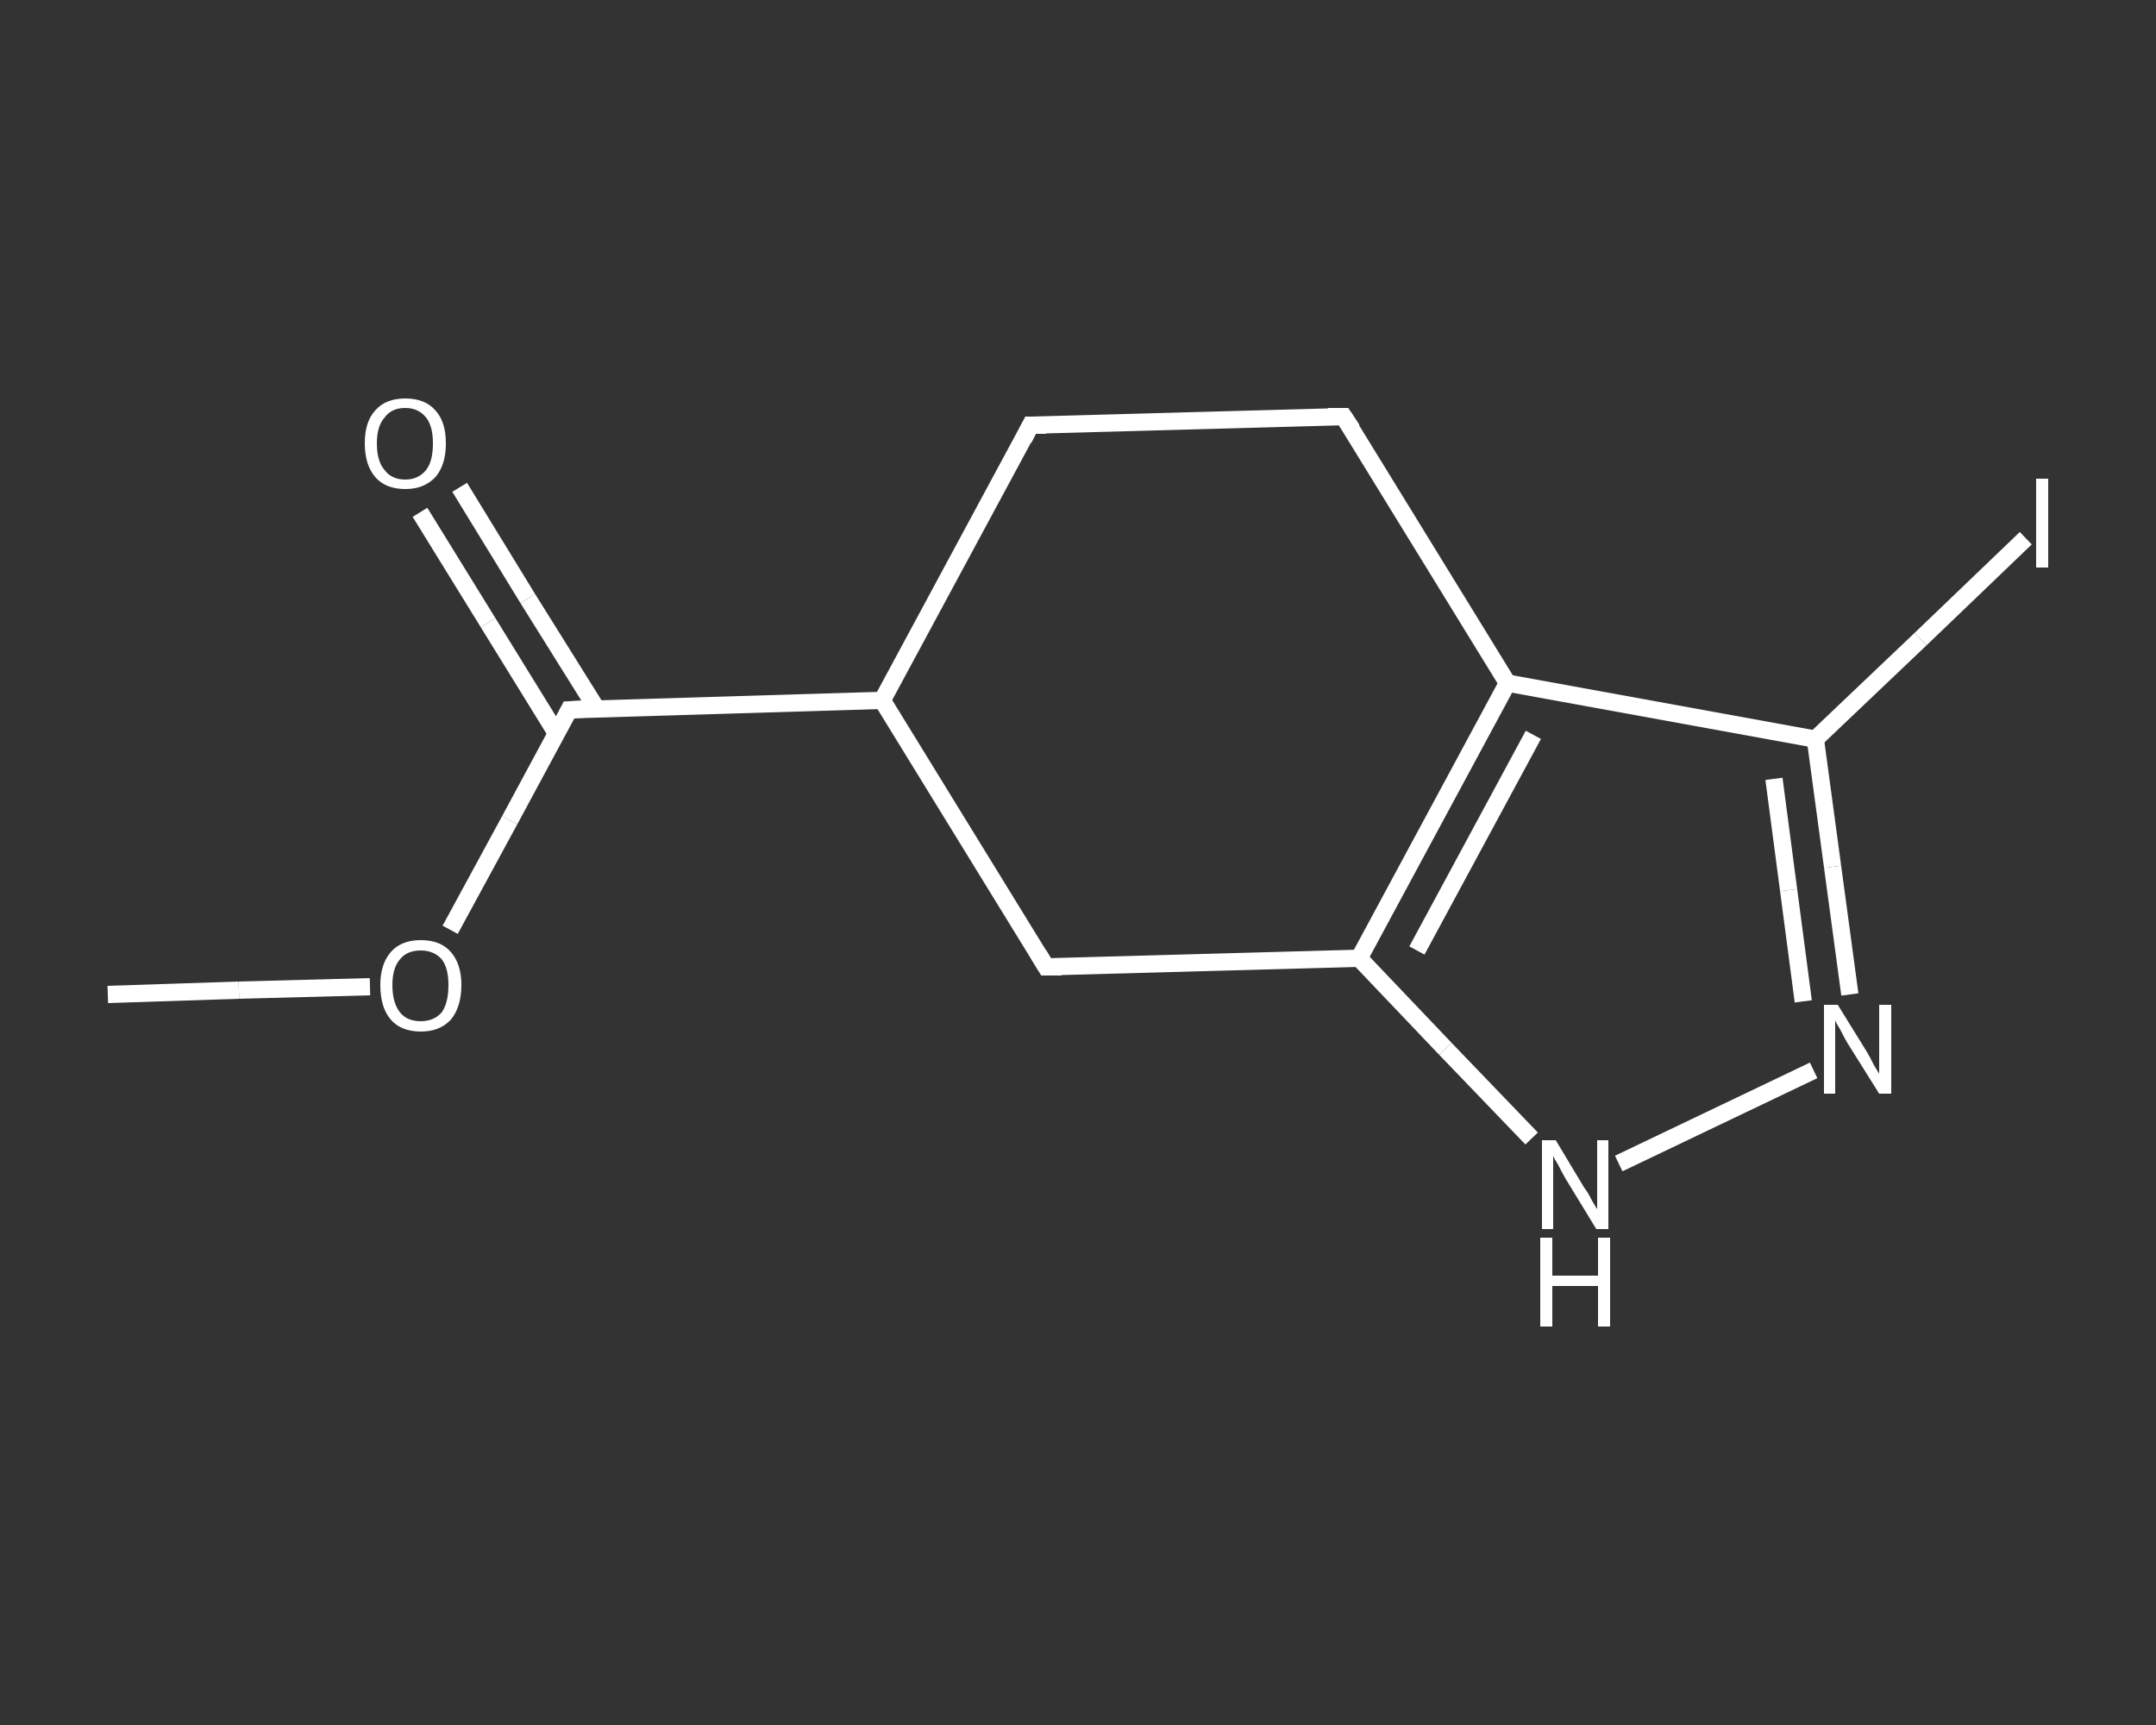<?xml version='1.0' encoding='iso-8859-1'?>
<svg version='1.1' baseProfile='full'
              xmlns='http://www.w3.org/2000/svg'
                      xmlns:rdkit='http://www.rdkit.org/xml'
                      xmlns:xlink='http://www.w3.org/1999/xlink'
                  xml:space='preserve'
width='250px' height='200px' viewBox='0 0 250 200'>
<rect x="0" y="0" width="250" height="200" fill="#333333" stroke="none"/>
<!-- END OF HEADER -->
<rect style='opacity:1.0;fill:transparent;stroke:none' width='250.0' height='200.0' x='0.0' y='0.0'> </rect>
<path class='bond-0 atom-0 atom-1' d='M 12.5,115.3 L 27.7,114.8' style='fill:none;fill-rule:evenodd;stroke:#FFFFFF;stroke-width:2.0px;stroke-linecap:butt;stroke-linejoin:miter;stroke-opacity:1' />
<path class='bond-0 atom-0 atom-1' d='M 27.7,114.8 L 42.9,114.4' style='fill:none;fill-rule:evenodd;stroke:#FFFFFF;stroke-width:2.0px;stroke-linecap:butt;stroke-linejoin:miter;stroke-opacity:1' />
<path class='bond-1 atom-1 atom-2' d='M 52.2,107.8 L 59.1,95.1' style='fill:none;fill-rule:evenodd;stroke:#FFFFFF;stroke-width:2.0px;stroke-linecap:butt;stroke-linejoin:miter;stroke-opacity:1' />
<path class='bond-1 atom-1 atom-2' d='M 59.1,95.1 L 66.0,82.3' style='fill:none;fill-rule:evenodd;stroke:#FFFFFF;stroke-width:2.0px;stroke-linecap:butt;stroke-linejoin:miter;stroke-opacity:1' />
<path class='bond-2 atom-2 atom-3' d='M 69.2,82.2 L 61.2,69.4' style='fill:none;fill-rule:evenodd;stroke:#FFFFFF;stroke-width:2.0px;stroke-linecap:butt;stroke-linejoin:miter;stroke-opacity:1' />
<path class='bond-2 atom-2 atom-3' d='M 61.2,69.4 L 53.3,56.5' style='fill:none;fill-rule:evenodd;stroke:#FFFFFF;stroke-width:2.0px;stroke-linecap:butt;stroke-linejoin:miter;stroke-opacity:1' />
<path class='bond-2 atom-2 atom-3' d='M 64.5,85.0 L 56.6,72.2' style='fill:none;fill-rule:evenodd;stroke:#FFFFFF;stroke-width:2.0px;stroke-linecap:butt;stroke-linejoin:miter;stroke-opacity:1' />
<path class='bond-2 atom-2 atom-3' d='M 56.6,72.2 L 48.7,59.4' style='fill:none;fill-rule:evenodd;stroke:#FFFFFF;stroke-width:2.0px;stroke-linecap:butt;stroke-linejoin:miter;stroke-opacity:1' />
<path class='bond-3 atom-2 atom-4' d='M 66.0,82.3 L 102.3,81.2' style='fill:none;fill-rule:evenodd;stroke:#FFFFFF;stroke-width:2.0px;stroke-linecap:butt;stroke-linejoin:miter;stroke-opacity:1' />
<path class='bond-4 atom-4 atom-5' d='M 102.3,81.2 L 119.5,49.3' style='fill:none;fill-rule:evenodd;stroke:#FFFFFF;stroke-width:2.0px;stroke-linecap:butt;stroke-linejoin:miter;stroke-opacity:1' />
<path class='bond-5 atom-5 atom-6' d='M 119.5,49.3 L 155.8,48.3' style='fill:none;fill-rule:evenodd;stroke:#FFFFFF;stroke-width:2.0px;stroke-linecap:butt;stroke-linejoin:miter;stroke-opacity:1' />
<path class='bond-6 atom-6 atom-7' d='M 155.8,48.3 L 174.8,79.2' style='fill:none;fill-rule:evenodd;stroke:#FFFFFF;stroke-width:2.0px;stroke-linecap:butt;stroke-linejoin:miter;stroke-opacity:1' />
<path class='bond-7 atom-7 atom-8' d='M 174.8,79.2 L 210.5,85.7' style='fill:none;fill-rule:evenodd;stroke:#FFFFFF;stroke-width:2.0px;stroke-linecap:butt;stroke-linejoin:miter;stroke-opacity:1' />
<path class='bond-8 atom-8 atom-9' d='M 210.5,85.7 L 222.7,74.1' style='fill:none;fill-rule:evenodd;stroke:#FFFFFF;stroke-width:2.0px;stroke-linecap:butt;stroke-linejoin:miter;stroke-opacity:1' />
<path class='bond-8 atom-8 atom-9' d='M 222.7,74.1 L 234.9,62.4' style='fill:none;fill-rule:evenodd;stroke:#FFFFFF;stroke-width:2.0px;stroke-linecap:butt;stroke-linejoin:miter;stroke-opacity:1' />
<path class='bond-9 atom-8 atom-10' d='M 210.5,85.7 L 212.5,100.5' style='fill:none;fill-rule:evenodd;stroke:#FFFFFF;stroke-width:2.0px;stroke-linecap:butt;stroke-linejoin:miter;stroke-opacity:1' />
<path class='bond-9 atom-8 atom-10' d='M 212.5,100.5 L 214.5,115.3' style='fill:none;fill-rule:evenodd;stroke:#FFFFFF;stroke-width:2.0px;stroke-linecap:butt;stroke-linejoin:miter;stroke-opacity:1' />
<path class='bond-9 atom-8 atom-10' d='M 205.7,90.3 L 207.4,103.2' style='fill:none;fill-rule:evenodd;stroke:#FFFFFF;stroke-width:2.0px;stroke-linecap:butt;stroke-linejoin:miter;stroke-opacity:1' />
<path class='bond-9 atom-8 atom-10' d='M 207.4,103.2 L 209.1,116.1' style='fill:none;fill-rule:evenodd;stroke:#FFFFFF;stroke-width:2.0px;stroke-linecap:butt;stroke-linejoin:miter;stroke-opacity:1' />
<path class='bond-10 atom-10 atom-11' d='M 210.3,124.1 L 187.7,134.9' style='fill:none;fill-rule:evenodd;stroke:#FFFFFF;stroke-width:2.0px;stroke-linecap:butt;stroke-linejoin:miter;stroke-opacity:1' />
<path class='bond-11 atom-11 atom-12' d='M 177.6,132.0 L 167.6,121.6' style='fill:none;fill-rule:evenodd;stroke:#FFFFFF;stroke-width:2.0px;stroke-linecap:butt;stroke-linejoin:miter;stroke-opacity:1' />
<path class='bond-11 atom-11 atom-12' d='M 167.6,121.6 L 157.6,111.1' style='fill:none;fill-rule:evenodd;stroke:#FFFFFF;stroke-width:2.0px;stroke-linecap:butt;stroke-linejoin:miter;stroke-opacity:1' />
<path class='bond-12 atom-12 atom-13' d='M 157.6,111.1 L 121.3,112.1' style='fill:none;fill-rule:evenodd;stroke:#FFFFFF;stroke-width:2.0px;stroke-linecap:butt;stroke-linejoin:miter;stroke-opacity:1' />
<path class='bond-13 atom-13 atom-4' d='M 121.3,112.1 L 102.3,81.2' style='fill:none;fill-rule:evenodd;stroke:#FFFFFF;stroke-width:2.0px;stroke-linecap:butt;stroke-linejoin:miter;stroke-opacity:1' />
<path class='bond-14 atom-12 atom-7' d='M 157.6,111.1 L 174.8,79.2' style='fill:none;fill-rule:evenodd;stroke:#FFFFFF;stroke-width:2.0px;stroke-linecap:butt;stroke-linejoin:miter;stroke-opacity:1' />
<path class='bond-14 atom-12 atom-7' d='M 164.3,110.2 L 177.8,85.2' style='fill:none;fill-rule:evenodd;stroke:#FFFFFF;stroke-width:2.0px;stroke-linecap:butt;stroke-linejoin:miter;stroke-opacity:1' />
<path d='M 65.7,82.9 L 66.0,82.3 L 67.8,82.2' style='fill:none;stroke:#FFFFFF;stroke-width:2.0px;stroke-linecap:butt;stroke-linejoin:miter;stroke-opacity:1;' />
<path d='M 118.7,50.9 L 119.5,49.3 L 121.3,49.3' style='fill:none;stroke:#FFFFFF;stroke-width:2.0px;stroke-linecap:butt;stroke-linejoin:miter;stroke-opacity:1;' />
<path d='M 154.0,48.3 L 155.8,48.3 L 156.8,49.8' style='fill:none;stroke:#FFFFFF;stroke-width:2.0px;stroke-linecap:butt;stroke-linejoin:miter;stroke-opacity:1;' />
<path d='M 123.1,112.1 L 121.3,112.1 L 120.4,110.6' style='fill:none;stroke:#FFFFFF;stroke-width:2.0px;stroke-linecap:butt;stroke-linejoin:miter;stroke-opacity:1;' />
<path class='atom-1' d='M 44.1 114.2
Q 44.1 111.8, 45.3 110.4
Q 46.5 109.0, 48.8 109.0
Q 51.1 109.0, 52.3 110.4
Q 53.5 111.8, 53.5 114.2
Q 53.5 116.7, 52.3 118.2
Q 51.0 119.6, 48.8 119.6
Q 46.5 119.6, 45.3 118.2
Q 44.1 116.8, 44.1 114.2
M 48.8 118.4
Q 50.3 118.4, 51.2 117.4
Q 52.0 116.3, 52.0 114.2
Q 52.0 112.2, 51.2 111.2
Q 50.3 110.2, 48.8 110.2
Q 47.2 110.2, 46.4 111.2
Q 45.5 112.2, 45.5 114.2
Q 45.5 116.3, 46.4 117.4
Q 47.2 118.4, 48.8 118.4
' fill='#FFFFFF'/>
<path class='atom-3' d='M 42.3 51.4
Q 42.3 48.9, 43.5 47.6
Q 44.7 46.2, 47.0 46.2
Q 49.3 46.2, 50.5 47.6
Q 51.7 48.9, 51.7 51.4
Q 51.7 53.9, 50.5 55.3
Q 49.2 56.7, 47.0 56.7
Q 44.7 56.7, 43.5 55.3
Q 42.3 53.9, 42.3 51.4
M 47.0 55.6
Q 48.5 55.6, 49.4 54.5
Q 50.2 53.5, 50.2 51.4
Q 50.2 49.4, 49.4 48.4
Q 48.5 47.3, 47.0 47.3
Q 45.4 47.3, 44.6 48.4
Q 43.7 49.4, 43.7 51.4
Q 43.7 53.5, 44.6 54.5
Q 45.4 55.6, 47.0 55.6
' fill='#FFFFFF'/>
<path class='atom-9' d='M 236.1 55.5
L 237.5 55.5
L 237.5 65.8
L 236.1 65.8
L 236.1 55.5
' fill='#FFFFFF'/>
<path class='atom-10' d='M 213.1 116.5
L 216.5 122.0
Q 216.8 122.5, 217.3 123.5
Q 217.9 124.5, 217.9 124.5
L 217.9 116.5
L 219.3 116.5
L 219.3 126.8
L 217.9 126.8
L 214.2 120.9
Q 213.8 120.2, 213.4 119.4
Q 212.9 118.6, 212.8 118.3
L 212.8 126.8
L 211.5 126.8
L 211.5 116.5
L 213.1 116.5
' fill='#FFFFFF'/>
<path class='atom-11' d='M 180.4 132.2
L 183.7 137.7
Q 184.1 138.2, 184.6 139.2
Q 185.2 140.2, 185.2 140.2
L 185.2 132.2
L 186.5 132.2
L 186.5 142.5
L 185.1 142.5
L 181.5 136.6
Q 181.1 135.9, 180.7 135.1
Q 180.2 134.3, 180.1 134.0
L 180.1 142.5
L 178.8 142.5
L 178.8 132.2
L 180.4 132.2
' fill='#FFFFFF'/>
<path class='atom-11' d='M 178.6 143.5
L 180.0 143.5
L 180.0 147.9
L 185.3 147.9
L 185.3 143.5
L 186.7 143.5
L 186.7 153.8
L 185.3 153.8
L 185.3 149.1
L 180.0 149.1
L 180.0 153.8
L 178.6 153.8
L 178.6 143.5
' fill='#FFFFFF'/>
</svg>
